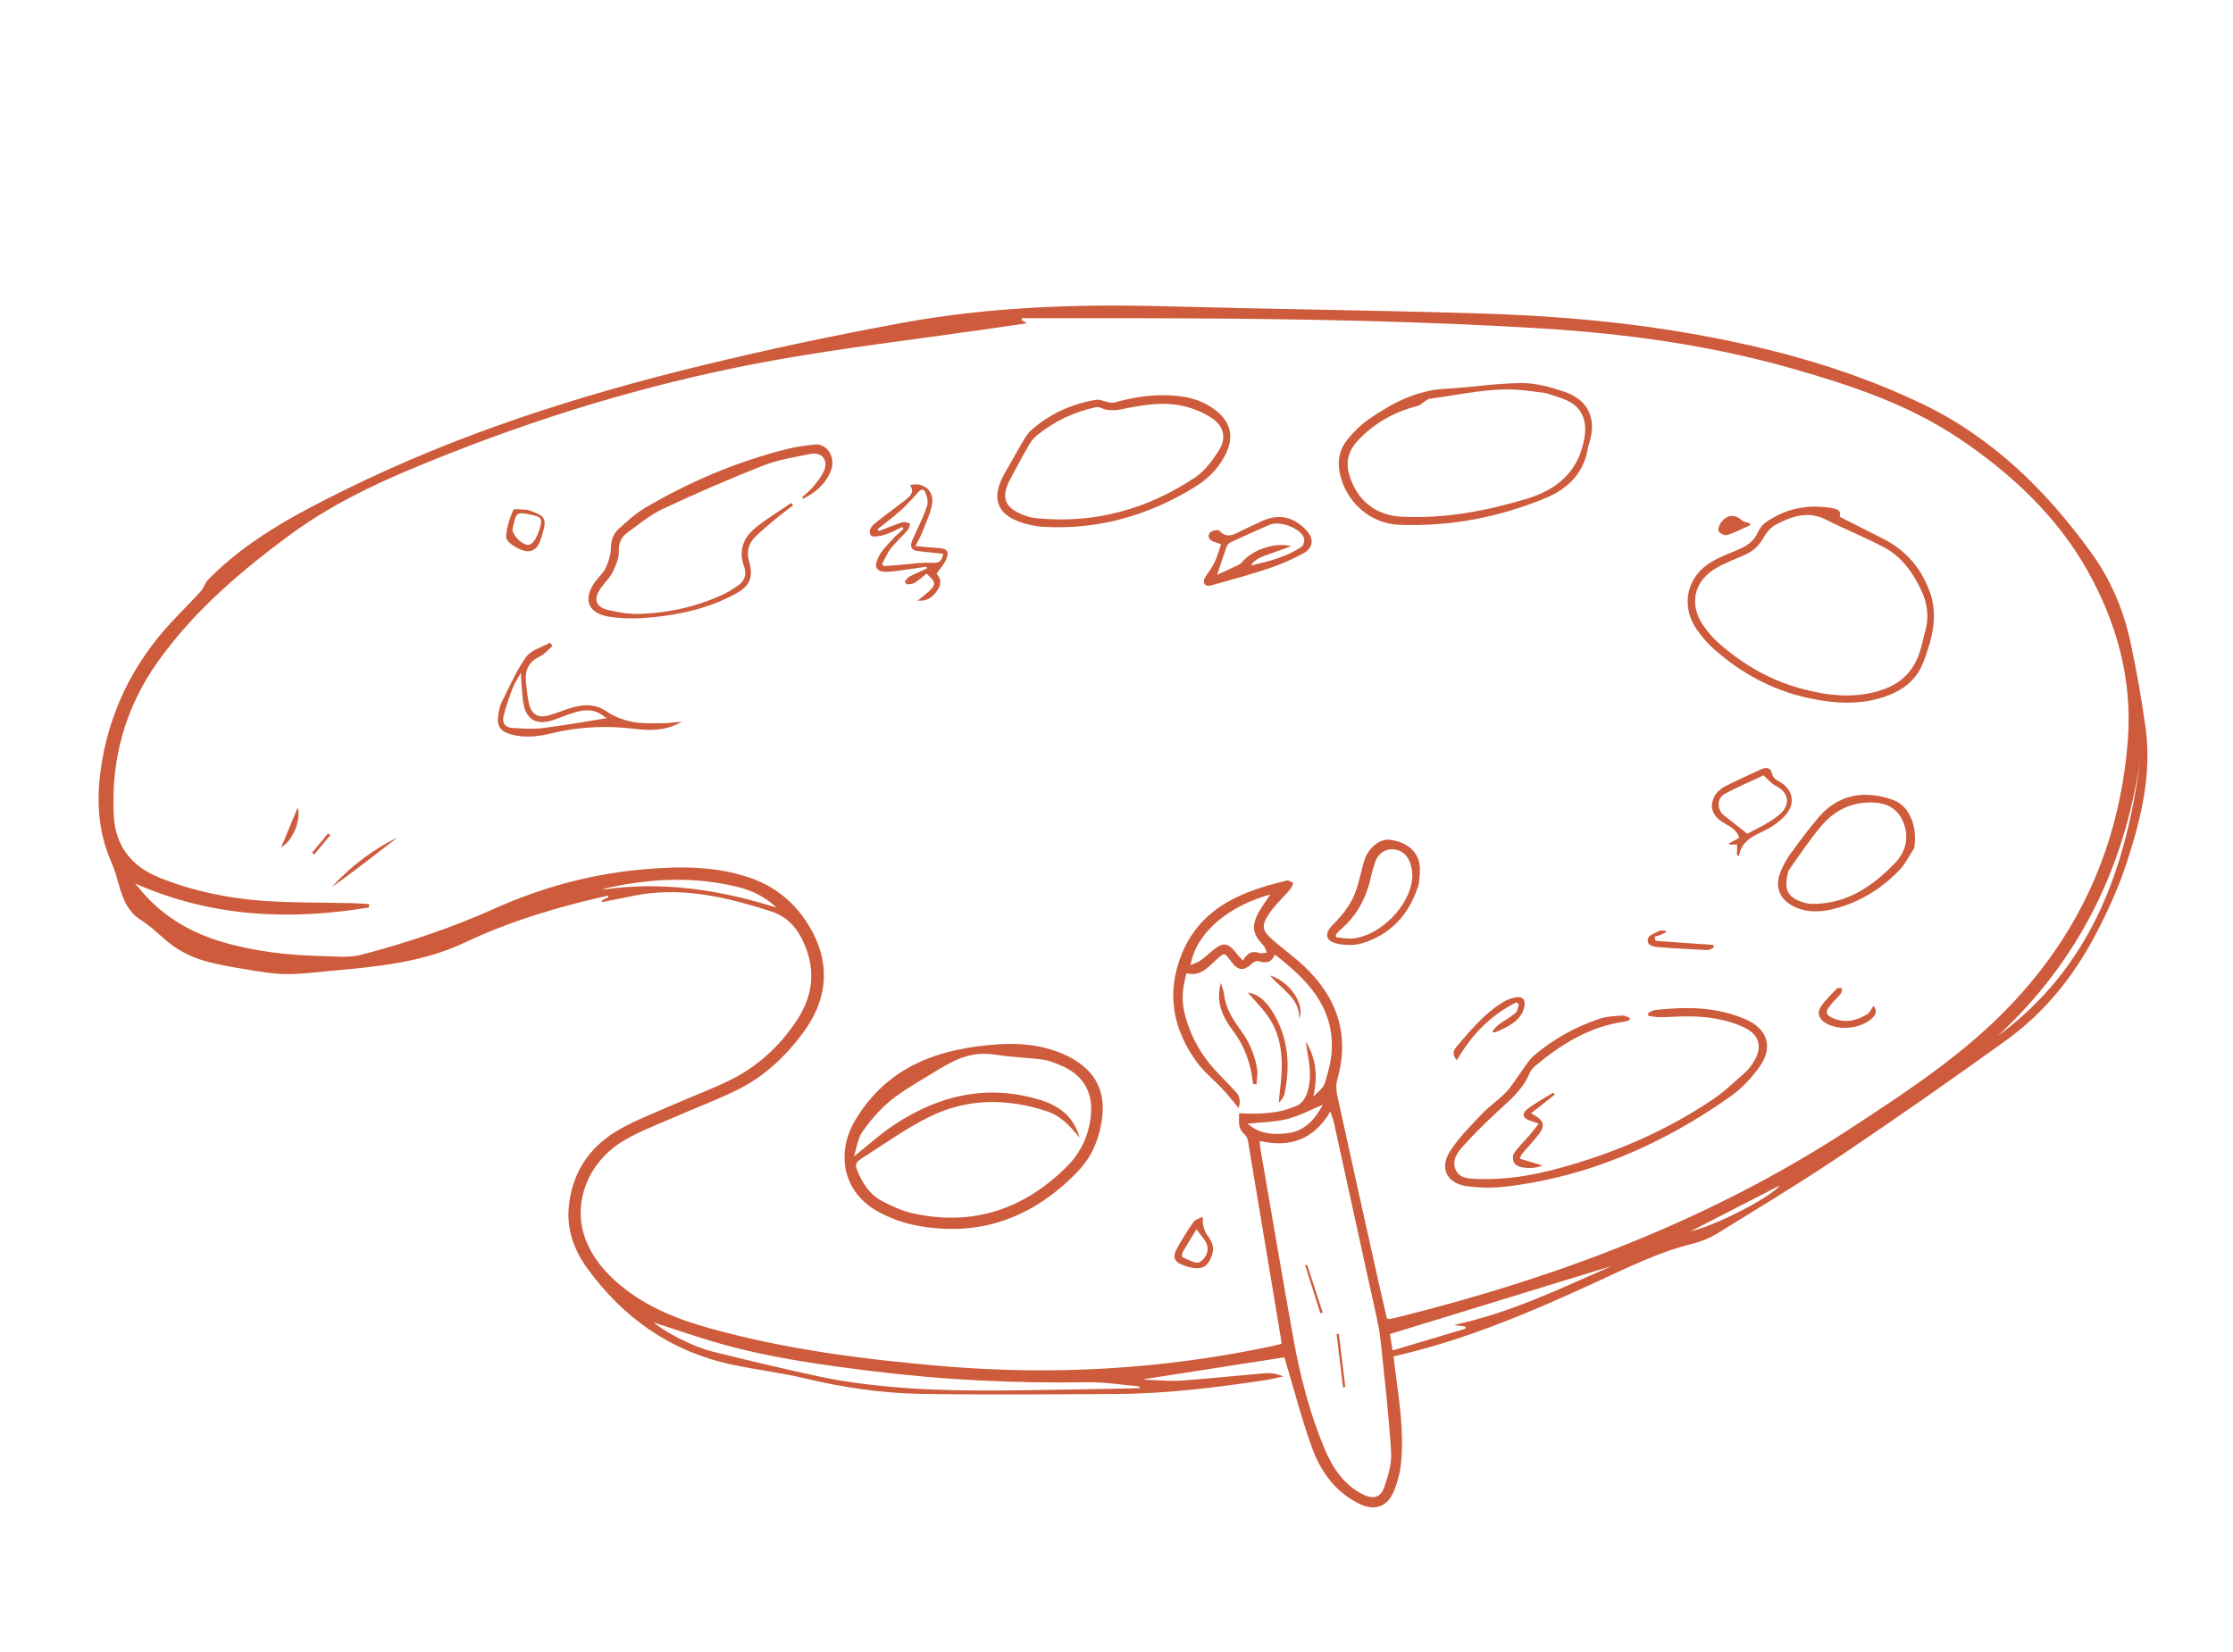 <svg width="246" height="182" viewBox="0 0 246 182" fill="none" xmlns="http://www.w3.org/2000/svg">
<g clip-path="url(#clip0_3047_4084)">
<path d="M66.301 99.223C66.54 99.102 66.784 98.982 67.024 98.861C67.008 98.805 66.993 98.749 66.982 98.693C66.053 98.911 65.123 99.109 64.199 99.346C59.764 100.472 55.412 101.861 51.284 103.825C46.54 106.085 41.445 106.529 36.336 106.994C34.693 107.144 33.049 107.36 31.408 107.338C29.95 107.316 28.488 107.045 27.042 106.805C25.505 106.549 23.95 106.303 22.461 105.862C21.335 105.526 20.217 105.014 19.249 104.356C17.962 103.484 16.913 102.251 15.603 101.436C13.777 100.303 13.384 98.502 12.869 96.692C12.685 96.045 12.445 95.414 12.182 94.797C10.822 91.601 10.619 88.279 11.085 84.89C11.941 78.634 14.577 73.218 18.855 68.59C19.912 67.445 21.036 66.355 22.08 65.203C22.443 64.8 22.601 64.21 22.975 63.824C27.21 59.525 32.449 56.731 37.778 54.088C50.408 47.818 63.732 43.579 77.412 40.251C84.644 38.495 91.91 36.958 99.223 35.609C108.75 33.846 118.369 33.489 128.035 33.746C139.452 34.046 150.878 34.185 162.292 34.517C169.456 34.722 176.608 35.226 183.703 36.334C193.431 37.859 202.922 40.252 211.837 44.54C219.54 48.251 225.437 54.069 230.381 60.903C232.539 63.89 233.965 67.255 234.727 70.852C235.383 73.959 235.942 77.096 236.373 80.242C237.064 85.306 235.875 90.181 234.337 94.927C233.41 97.787 232.145 100.577 230.729 103.235C228.338 107.733 225.145 111.659 220.987 114.649C215.031 118.941 209.007 123.154 202.914 127.255C198.45 130.26 193.836 133.047 189.256 135.877C188.408 136.4 187.439 136.809 186.471 137.046C182.718 137.968 179.296 139.686 175.82 141.286C168.637 144.59 161.382 147.695 153.524 149.462C153.572 149.871 153.611 150.253 153.661 150.634C154.111 154.152 154.696 157.664 154.344 161.224C154.233 162.328 153.934 163.459 153.484 164.473C152.779 166.064 151.392 166.494 149.818 165.741C147.134 164.459 145.505 162.186 144.537 159.522C143.424 156.46 142.614 153.293 141.674 150.166C141.611 149.965 141.558 149.761 141.503 149.566C136.348 150.37 131.228 151.167 126.103 151.963C126.098 151.986 126.093 152.004 126.088 152.027C127.45 152.069 128.82 152.224 130.171 152.13C133.282 151.918 136.379 151.564 139.485 151.313C140.096 151.265 140.727 151.418 141.389 151.665C140.797 151.794 140.217 151.954 139.619 152.048C134.136 152.88 128.637 153.573 123.077 153.607C115.881 153.643 108.687 153.709 101.491 153.597C97.198 153.531 92.954 152.907 88.76 151.907C86.038 151.258 83.245 150.931 80.51 150.341C73.858 148.897 68.657 145.219 64.696 139.756C63.261 137.776 62.429 135.537 62.655 133.048C62.982 129.43 64.755 126.583 67.816 124.708C69.705 123.548 71.823 122.763 73.864 121.86C76.044 120.893 78.296 120.073 80.434 119.02C83.489 117.517 85.933 115.243 87.798 112.412C89.705 109.524 89.9 106.512 88.3 103.374C87.541 101.889 86.448 100.904 84.873 100.4C80.588 99.029 76.253 97.957 71.701 98.419C70.275 98.563 68.868 98.916 67.454 99.178C67.073 99.246 66.693 99.329 66.31 99.407C66.316 99.341 66.311 99.282 66.301 99.223ZM14.879 97.35C15.439 97.989 15.966 98.664 16.57 99.26C18.839 101.507 21.566 102.952 24.63 103.84C28.224 104.881 31.9 105.267 35.612 105.359C37.009 105.395 38.483 105.555 39.802 105.209C44.843 103.895 49.773 102.23 54.541 100.096C59.78 97.752 65.266 96.275 71.001 95.785C74.928 95.449 78.834 95.429 82.636 96.729C85.828 97.825 88.157 100.023 89.621 102.919C91.506 106.64 91.011 110.339 88.532 113.719C86.568 116.398 84.188 118.643 81.194 120.112C78.92 121.234 76.529 122.118 74.206 123.142C72.332 123.969 70.383 124.684 68.644 125.735C64.702 128.116 63.027 132.667 64.503 136.556C65.295 138.637 66.702 140.285 68.412 141.687C71.34 144.093 74.778 145.433 78.379 146.423C86.684 148.714 95.182 149.798 103.742 150.532C115.911 151.573 127.978 150.906 139.93 148.378C140.339 148.292 140.743 148.186 141.175 148.082C141.15 147.842 141.143 147.691 141.12 147.542C139.911 140.275 138.707 133.003 137.488 125.738C137.445 125.489 137.324 125.188 137.14 125.034C136.351 124.389 136.495 123.552 136.514 122.676C138.775 122.791 140.951 122.742 142.97 121.786C143.348 121.606 143.692 121.166 143.863 120.765C144.465 119.366 144.372 117.903 144.112 116.439C144.013 115.88 143.938 115.322 143.849 114.76C145.016 116.657 145.185 118.673 144.679 120.823C145.214 120.346 145.785 119.877 145.971 119.289C146.34 118.107 146.674 116.869 146.718 115.64C146.899 110.867 143.968 107.905 140.437 105.189C140.073 106.104 139.451 106.159 138.679 105.929C138.478 105.868 138.132 105.968 137.976 106.123C137.012 107.06 136.409 107.014 135.56 105.866C134.879 104.95 134.887 104.957 134.048 105.707C133.102 106.547 132.279 107.661 130.717 107.241C130.296 108.707 130.141 110.121 130.48 111.555C131.101 114.181 132.394 116.438 134.284 118.361C134.927 119.014 135.55 119.692 136.175 120.361C136.693 120.913 136.614 121.512 136.46 122.108C135.849 121.38 135.321 120.687 134.727 120.049C133.792 119.044 132.691 118.178 131.883 117.083C129.162 113.39 128.449 109.316 130.227 105.039C132.343 99.955 136.883 98.179 141.794 97.026C141.991 96.982 142.254 97.211 142.485 97.313C142.375 97.536 142.299 97.796 142.144 97.984C141.341 98.93 140.399 99.776 139.73 100.806C138.92 102.047 139.091 102.604 140.219 103.582C141.352 104.562 142.578 105.448 143.666 106.474C147.316 109.912 148.72 114.024 147.326 118.956C147.177 119.486 147.191 120.121 147.308 120.666C148.822 127.593 150.366 134.519 151.906 141.443C152.195 142.746 152.499 144.042 152.786 145.292C152.985 145.325 153.046 145.349 153.105 145.343C153.285 145.314 153.466 145.28 153.644 145.235C171.429 140.838 188.378 134.469 203.793 124.393C209.639 120.569 215.481 116.763 220.47 111.809C228.891 103.44 233.513 93.35 234.417 81.52C234.932 74.777 233.141 68.493 229.915 62.785C226.538 56.817 221.512 52.132 215.795 48.299C210.257 44.585 203.998 42.492 197.655 40.671C188.454 38.029 179.025 36.742 169.486 36.17C156.823 35.41 144.153 35.155 131.472 35.085C125.171 35.049 118.87 35.071 112.571 35.065C112.565 35.131 112.555 35.195 112.549 35.261C112.682 35.35 112.815 35.434 113.111 35.627C111.491 35.864 110.045 36.075 108.594 36.284C100.956 37.385 93.283 38.281 85.692 39.627C73.325 41.818 61.305 45.33 49.619 49.93C43.459 52.355 37.381 54.937 31.991 58.902C26.519 62.934 21.388 67.309 17.416 72.875C13.809 77.934 12.227 83.603 12.529 89.81C12.699 93.253 14.483 95.482 17.624 96.737C21.273 98.198 25.086 98.979 28.978 99.262C32.243 99.498 35.529 99.442 38.807 99.523C39.427 99.54 40.044 99.589 40.665 99.621C40.654 99.747 40.644 99.874 40.629 100C31.842 101.452 23.245 101.054 14.879 97.35ZM138.778 125.721C138.799 126.037 138.795 126.218 138.822 126.392C140.033 133.406 141.219 140.424 142.474 147.435C143.223 151.622 144.28 155.738 145.937 159.674C146.816 161.771 148.046 163.621 150.167 164.684C151.253 165.227 152.09 165.036 152.484 163.912C152.92 162.67 153.333 161.298 153.256 160.016C152.997 155.891 152.52 151.773 152.09 147.661C151.994 146.724 151.794 145.796 151.594 144.873C150.051 137.8 148.498 130.729 146.94 123.657C146.865 123.323 146.728 123.009 146.557 122.49C144.701 125.61 142.075 126.496 138.778 125.721ZM125.524 152.976C125.525 152.909 125.528 152.838 125.529 152.771C123.619 152.609 121.704 152.284 119.797 152.314C111.979 152.439 104.198 152.084 96.437 151.131C90.383 150.388 84.349 149.563 78.484 147.812C76.247 147.142 74.037 146.379 72.021 145.728C73.028 146.649 76.271 148.387 78.412 148.915C82.512 149.926 86.62 150.925 90.755 151.787C93.056 152.266 95.407 152.555 97.749 152.78C104.369 153.417 111.014 153.217 117.654 153.122C120.279 153.078 122.903 153.02 125.524 152.976ZM177.553 139.506C169.518 141.968 161.351 144.477 153.118 147.002C153.199 147.476 153.29 148.067 153.418 148.81C156.179 147.985 158.822 147.194 161.465 146.403C161.453 146.329 161.438 146.253 161.426 146.179C161.007 146.124 160.584 146.067 160.166 146.007C166.366 144.679 172.003 141.95 177.553 139.506ZM131.149 106.361C131.633 106.14 131.974 106.038 132.244 105.848C132.694 105.528 133.095 105.148 133.518 104.798C134.732 103.776 135.284 103.839 136.235 105.077C136.426 105.328 136.658 105.545 136.925 105.838C137.399 105.045 137.928 104.714 138.749 105.017C138.983 105.106 139.294 104.987 139.569 104.961C139.437 104.686 139.365 104.358 139.168 104.154C138.016 102.954 137.841 102.085 138.62 100.607C138.999 99.892 139.507 99.241 139.949 98.565C135.754 99.713 131.85 102.462 131.149 106.361ZM235.789 83.603C234.068 95.582 229.021 105.868 220.069 114.166C230.41 106.573 234.261 95.68 235.789 83.603ZM85.553 100.014C84.226 98.783 82.852 98.135 81.371 97.763C76.579 96.55 71.782 96.787 67 97.822C66.773 97.869 66.558 97.967 66.339 98.04C72.83 97.086 79.125 97.986 85.553 100.014ZM145.732 121.736C144.436 122.269 143.164 122.961 141.802 123.306C140.425 123.652 138.956 123.657 137.445 123.818C138.756 124.998 140.343 125.064 141.896 124.865C143.806 124.619 144.91 123.252 145.732 121.736ZM186.245 135.681C189.092 135.043 195.147 131.881 196.08 130.626C192.815 132.309 189.53 133.998 186.245 135.681Z" fill="#CE5B3B"/>
<path d="M121.217 124.327C120.783 126.317 119.935 127.86 118.677 129.153C113.77 134.208 107.872 136.392 100.858 135.021C99.381 134.731 97.895 134.172 96.587 133.429C92.851 131.296 92.044 127.033 94.258 123.37C97.866 117.412 103.525 115.506 109.989 115.078C112.29 114.924 114.588 115.13 116.76 115.994C120.718 117.571 122.143 120.366 121.217 124.327ZM118.938 125.366C117.925 124.142 116.914 122.976 115.341 122.458C110.969 121.013 106.604 121.007 102.456 123.033C99.946 124.262 97.646 125.923 95.274 127.419C94.119 128.148 94.099 128.292 94.69 129.556C95.267 130.778 96.083 131.817 97.303 132.424C98.313 132.925 99.36 133.429 100.449 133.676C107.075 135.171 112.723 133.311 117.496 128.583C119.003 127.09 119.87 125.279 120.148 123.18C120.511 120.451 119.387 118.455 116.848 117.394C116.202 117.122 115.528 116.844 114.844 116.755C113.149 116.534 111.423 116.506 109.737 116.229C108.185 115.975 106.738 116.166 105.35 116.807C104.414 117.237 103.522 117.765 102.646 118.306C101.113 119.257 99.51 120.134 98.121 121.268C96.933 122.238 95.9 123.45 95.011 124.701C94.493 125.431 94.392 126.456 94.07 127.438C95.691 126.153 97.058 124.89 98.594 123.887C103.58 120.622 108.95 119.414 114.79 121.27C116.861 121.934 118.351 123.208 118.938 125.366Z" fill="#CE5B3B"/>
<path d="M181.561 111.635C181.809 111.52 182.05 111.333 182.307 111.302C185.719 110.912 189.108 110.924 192.328 112.332C194.734 113.386 195.372 115.431 193.841 117.555C192.959 118.775 191.878 119.947 190.652 120.812C183.242 126.044 175.129 129.632 166.04 130.736C164.568 130.917 163.029 130.909 161.561 130.703C159.43 130.399 158.573 128.757 159.694 126.947C160.645 125.414 161.975 124.104 163.222 122.78C164.035 121.913 165.052 121.242 165.881 120.389C166.508 119.742 166.971 118.936 167.516 118.208C167.986 117.576 168.379 116.845 168.963 116.341C171.121 114.489 173.589 113.135 176.285 112.237C177.051 111.982 177.908 111.968 178.724 111.906C178.983 111.885 179.259 112.06 179.532 112.144C179.536 112.231 179.535 112.316 179.538 112.403C179.307 112.469 179.082 112.569 178.844 112.599C175.064 113.147 171.98 115.078 169.128 117.457C168.877 117.666 168.637 117.95 168.515 118.246C167.756 120.107 166.235 121.31 164.828 122.621C163.557 123.806 162.317 125.037 161.155 126.329C160.526 127.023 159.916 127.904 160.367 128.905C160.808 129.885 161.842 129.874 162.764 129.914C165.857 130.043 168.873 129.521 171.838 128.71C177.847 127.069 183.52 124.636 188.691 121.151C190.003 120.267 191.153 119.149 192.341 118.098C192.722 117.762 193.017 117.304 193.28 116.859C194.164 115.363 193.806 114.029 192.238 113.268C190.184 112.268 187.971 111.988 185.713 111.998C184.762 112.004 183.817 112.083 182.865 112.089C182.443 112.091 182.014 111.995 181.59 111.943C181.585 111.841 181.575 111.738 181.561 111.635Z" fill="#CE5B3B"/>
<path d="M202.683 56.949C204.35 57.796 205.933 58.594 207.515 59.397C210.082 60.704 211.784 62.793 212.682 65.465C213.046 66.55 213.127 67.819 212.989 68.959C212.818 70.336 212.373 71.701 211.874 73.005C211.167 74.849 209.73 76.004 207.886 76.682C204.982 77.751 202.051 77.541 199.104 76.891C195.245 76.037 191.883 74.213 188.931 71.623C188.155 70.943 187.445 70.149 186.874 69.292C185.106 66.646 185.851 63.475 188.612 61.875C189.534 61.34 190.548 60.966 191.535 60.547C192.462 60.152 193.239 59.626 193.66 58.648C193.837 58.245 194.14 57.832 194.497 57.581C196.705 56.023 199.178 55.527 201.828 55.992C202.663 56.136 202.798 56.397 202.683 56.949ZM199.56 76.156C202.566 76.862 205.248 76.799 207.656 75.905C209.749 75.128 210.997 73.612 211.596 71.513C211.775 70.895 211.891 70.261 212.073 69.648C212.541 68.045 212.352 66.502 211.642 65.01C210.718 63.064 209.483 61.333 207.55 60.309C205.477 59.209 203.277 58.338 201.186 57.272C199.208 56.257 197.423 56.89 195.682 57.783C195.126 58.069 194.623 58.635 194.32 59.191C193.822 60.103 193.146 60.734 192.219 61.148C191.184 61.608 190.113 62.003 189.133 62.557C186.638 63.967 186.023 66.522 187.616 68.888C188.121 69.638 188.746 70.35 189.431 70.946C192.261 73.401 195.439 75.254 199.56 76.156Z" fill="#CE5B3B"/>
<path d="M174.946 49.276C174.539 52.133 172.688 53.881 170.264 54.886C165.119 57.013 159.712 58.049 154.122 57.827C150.893 57.7 148.214 55.256 147.583 52.063C147.32 50.733 147.589 49.465 148.441 48.431C149.133 47.593 149.926 46.789 150.819 46.175C153.348 44.439 156.011 43.011 159.208 42.844C162.015 42.699 164.808 42.231 167.61 42.21C169.191 42.199 170.825 42.659 172.346 43.17C174.974 44.056 175.917 46.149 175.091 48.783C175.04 48.958 174.989 49.138 174.946 49.276ZM170.277 43.315C169.373 43.203 168.494 43.064 167.611 42.981C164.181 42.672 160.857 43.504 157.492 43.938C157.333 43.959 157.187 44.092 157.041 44.182C156.743 44.366 156.475 44.652 156.153 44.734C153.595 45.387 151.388 46.634 149.584 48.551C148.63 49.567 148.223 50.787 148.609 52.189C149.398 55.06 151.476 56.793 154.436 56.938C159.141 57.173 163.705 56.312 168.182 54.966C171.553 53.954 173.905 51.97 174.544 48.272C174.867 46.409 174.329 44.9 172.6 44.11C171.853 43.777 171.046 43.578 170.277 43.315Z" fill="#CE5B3B"/>
<path d="M88.365 54.777C88.768 54.407 89.229 54.08 89.568 53.657C90.042 53.07 90.55 52.462 90.817 51.773C91.251 50.664 90.489 49.781 89.31 50.021C87.542 50.376 85.726 50.653 84.065 51.306C80.338 52.771 76.655 54.375 73.031 56.074C71.612 56.741 70.36 57.782 69.083 58.722C68.428 59.204 68.139 59.859 68.172 60.781C68.199 61.544 67.824 62.365 67.468 63.081C67.145 63.723 66.572 64.239 66.161 64.846C65.368 66.014 65.603 66.874 66.955 67.206C68.157 67.503 69.436 67.693 70.667 67.643C73.846 67.509 76.914 66.809 79.804 65.435C80.328 65.184 80.816 64.864 81.292 64.535C82.027 64.019 82.293 63.296 81.976 62.441C81.32 60.66 81.898 59.221 83.275 58.118C84.505 57.134 85.868 56.315 87.172 55.42C87.238 55.508 87.304 55.595 87.369 55.687C86.736 56.175 86.091 56.65 85.477 57.161C84.682 57.827 83.863 58.477 83.142 59.217C82.44 59.937 82.233 60.836 82.518 61.851C83.021 63.63 82.642 64.57 80.971 65.47C78.177 66.967 75.136 67.698 72.011 68.007C70.386 68.165 68.694 68.218 67.09 67.956C64.673 67.564 64.166 65.923 65.673 63.961C66.027 63.498 66.491 63.095 66.727 62.581C67.02 61.946 67.269 61.234 67.283 60.543C67.304 59.658 67.492 58.879 68.13 58.306C69.06 57.472 69.991 56.594 71.055 55.969C75.961 53.082 81.163 50.873 86.692 49.482C87.696 49.23 88.735 49.096 89.769 48.985C91.085 48.84 92.084 50.367 91.561 51.795C91.011 53.298 89.864 54.258 88.49 54.959C88.45 54.902 88.408 54.84 88.365 54.777Z" fill="#CE5B3B"/>
<path d="M113.361 57.814C109.794 56.966 108.963 54.967 110.865 51.819C111.509 50.75 112.091 49.642 112.732 48.567C112.979 48.151 113.254 47.718 113.606 47.404C115.644 45.59 118.056 44.515 120.731 44.057C121.166 43.983 121.653 44.24 122.117 44.326C122.333 44.367 122.572 44.413 122.772 44.355C125.118 43.686 127.497 43.364 129.942 43.657C131.343 43.823 132.633 44.256 133.765 45.092C135.639 46.47 136.017 48.191 134.931 50.238C134.169 51.682 133.038 52.799 131.669 53.645C126.505 56.83 120.914 58.426 114.809 58.044C114.322 58.016 113.842 57.894 113.361 57.814ZM113.5 57C113.741 57.037 113.984 57.085 114.228 57.108C120.587 57.737 126.391 56.114 131.651 52.617C132.726 51.903 133.574 50.743 134.282 49.631C135.133 48.299 134.843 46.977 133.526 46.088C132.59 45.457 131.47 44.997 130.364 44.742C128.045 44.216 125.738 44.641 123.446 45.122C122.982 45.218 122.483 45.221 122.014 45.173C121.578 45.128 121.112 44.784 120.727 44.87C118.333 45.399 116.148 46.407 114.246 47.966C113.878 48.267 113.561 48.676 113.325 49.09C112.622 50.303 111.965 51.546 111.3 52.783C110.218 54.792 110.675 55.996 112.807 56.765C113.03 56.856 113.263 56.925 113.5 57Z" fill="#CE5B3B"/>
<path d="M210.888 93.45C210.339 94.278 209.899 95.209 209.221 95.911C207.3 97.895 204.998 99.341 202.315 100.079C200.724 100.519 199.108 100.637 197.563 99.862C196.069 99.114 195.507 97.727 196.112 96.171C196.388 95.469 196.752 94.775 197.193 94.165C198.23 92.734 199.276 91.304 200.435 89.969C201.705 88.505 203.394 87.629 205.334 87.583C206.457 87.559 207.66 87.79 208.703 88.212C210.441 88.922 211.233 91.186 210.888 93.45ZM197.004 95.992C196.531 97.863 196.873 98.671 198.061 99.213C198.55 99.438 199.111 99.604 199.643 99.604C203.411 99.619 206.261 97.704 208.744 95.124C209.995 93.819 210.357 92.219 209.656 90.547C209.051 89.098 207.876 88.463 206.239 88.427C203.936 88.384 202.151 89.281 200.698 90.954C200.059 91.689 199.481 92.477 198.905 93.271C198.14 94.321 197.412 95.399 197.004 95.992Z" fill="#CE5B3B"/>
<path d="M75.117 79.516C73.54 80.471 71.808 80.547 70.07 80.33C66.91 79.932 63.799 80.062 60.703 80.818C59.243 81.174 57.75 81.34 56.252 80.911C55.156 80.596 54.728 80.027 54.876 78.889C54.943 78.378 55.04 77.841 55.267 77.387C56.112 75.69 56.873 73.921 57.962 72.391C58.507 71.624 59.706 71.322 60.604 70.81C60.689 70.936 60.775 71.061 60.865 71.188C60.386 71.592 59.961 72.114 59.416 72.374C58.071 73.01 57.796 74.08 57.962 75.392C58.056 76.118 58.108 76.853 58.278 77.563C58.557 78.744 59.299 79.158 60.48 78.827C61.215 78.622 61.924 78.32 62.651 78.084C64.088 77.627 65.457 77.456 66.85 78.41C67.668 78.971 68.683 79.348 69.66 79.54C70.752 79.753 71.908 79.695 73.032 79.691C73.731 79.697 74.425 79.582 75.117 79.516ZM67.242 79.072C67.255 79.118 67.267 79.168 67.28 79.215C67.052 79.142 66.773 79.124 66.6 78.983C65.219 77.835 63.794 78.304 62.362 78.825C61.785 79.034 61.221 79.27 60.634 79.438C59.139 79.857 58.061 79.278 57.721 77.786C57.524 76.931 57.514 76.034 57.433 75.153C57.404 74.83 57.409 74.501 57.393 74.119C57.037 74.778 56.671 75.314 56.445 75.907C56.07 76.891 55.732 77.898 55.473 78.919C55.294 79.619 55.632 80.162 56.394 80.208C57.511 80.274 58.653 80.375 59.751 80.236C62.257 79.925 64.748 79.472 67.242 79.072Z" fill="#CE5B3B"/>
<path d="M156.302 97.426C155.289 100.716 153.285 102.954 150.054 103.941C149.273 104.179 148.349 104.172 147.533 104.029C146.009 103.756 145.791 102.925 146.886 101.842C148.007 100.727 148.943 99.502 149.439 97.981C149.658 97.315 149.81 96.628 149.994 95.948C150.105 95.534 150.19 95.114 150.332 94.712C150.839 93.313 152.091 92.373 153.179 92.542C155.193 92.853 156.359 93.96 156.427 95.689C156.447 96.297 156.338 96.903 156.302 97.426ZM147.157 102.997C147.173 103.092 147.188 103.191 147.204 103.286C147.792 103.333 148.389 103.469 148.972 103.419C152.055 103.143 155.362 99.814 155.582 96.711C155.627 96.071 155.489 95.354 155.217 94.773C154.848 93.978 154.065 93.531 153.191 93.593C152.341 93.657 151.746 94.23 151.471 95.051C151.297 95.57 151.143 96.103 151.026 96.641C150.517 98.948 149.478 100.939 147.635 102.473C147.459 102.628 147.317 102.824 147.157 102.997Z" fill="#CE5B3B"/>
<path d="M134.52 59.969C134.173 59.854 133.978 59.784 133.783 59.719C133.252 59.547 132.945 59.159 133.288 58.698C133.457 58.47 134.215 58.328 134.336 58.466C135.226 59.479 136.026 58.811 136.847 58.439C137.572 58.111 138.283 57.762 139.004 57.428C140.812 56.599 142.393 56.894 143.81 58.319C144.8 59.312 144.748 60.349 143.522 61.013C142.323 61.664 141.047 62.212 139.751 62.644C137.642 63.345 135.491 63.926 133.353 64.529C133.162 64.585 132.821 64.524 132.718 64.39C132.604 64.243 132.604 63.898 132.702 63.725C133.031 63.142 133.488 62.627 133.777 62.03C134.086 61.389 134.266 60.685 134.52 59.969ZM134.087 63.343C134.675 63.069 135.259 62.809 135.829 62.526C136.176 62.359 136.603 62.235 136.827 61.957C137.891 60.613 140.467 59.697 142.251 60.192C141.361 60.51 140.588 60.778 139.821 61.057C139.065 61.334 138.273 61.56 137.807 62.317C139.779 61.851 141.735 61.387 143.413 60.231C143.63 60.081 143.751 59.487 143.635 59.225C143.151 58.14 140.951 57.355 139.855 57.83C138.423 58.45 137.001 59.092 135.59 59.747C135.401 59.836 135.203 60.044 135.134 60.238C134.769 61.239 134.45 62.25 134.087 63.343Z" fill="#CE5B3B"/>
<path d="M102.061 62.449C101.345 62.553 100.634 62.659 99.921 62.755C99.256 62.847 98.587 62.958 97.92 62.998C96.581 63.08 96.189 62.586 96.782 61.37C97.127 60.657 97.755 60.068 98.297 59.458C98.674 59.034 99.121 58.666 99.534 58.274C99.494 58.203 99.453 58.131 99.411 58.064C98.772 58.354 98.155 58.711 97.493 58.915C96.993 59.065 96.085 59.23 95.957 59.018C95.547 58.357 96.157 57.844 96.657 57.45C97.665 56.653 98.709 55.907 99.72 55.116C100.256 54.696 100.794 54.243 100.252 53.465C101.661 53.045 102.94 54.073 102.689 55.531C102.503 56.588 102.008 57.592 101.619 58.611C101.443 59.077 101.182 59.514 100.854 60.174C101.823 60.258 102.566 60.342 103.315 60.379C104.382 60.433 104.631 60.803 104.182 61.774C104.056 62.046 103.86 62.288 103.681 62.537C103.524 62.759 103.353 62.972 103.17 63.221C103.775 63.852 103.667 64.516 103.211 65.131C102.74 65.767 102.166 66.288 101.091 66.189C101.696 65.675 102.218 65.314 102.637 64.858C103.289 64.144 102.593 63.756 102.074 63.208C101.65 63.544 101.239 63.926 100.776 64.219C100.545 64.366 100.212 64.374 99.922 64.382C99.84 64.387 99.653 64.099 99.68 64.067C99.833 63.863 100.006 63.636 100.226 63.52C100.843 63.201 101.482 62.93 102.116 62.643C102.093 62.576 102.08 62.511 102.061 62.449ZM96.68 58.312C96.721 58.384 96.761 58.456 96.807 58.528C97.682 58.193 98.546 57.827 99.439 57.539C99.672 57.464 99.986 57.639 100.266 57.695C100.18 57.938 100.158 58.234 100.001 58.413C99.397 59.104 98.706 59.717 98.139 60.435C97.735 60.948 97.486 61.579 97.167 62.16C97.245 62.236 97.319 62.31 97.397 62.386C98.092 62.329 98.782 62.271 99.476 62.219C100.541 62.139 101.615 61.937 102.665 62.021C103.556 62.092 103.777 61.722 103.903 61.024C102.91 60.92 101.981 60.831 101.053 60.714C100.405 60.633 100.246 60.227 100.458 59.654C100.597 59.285 100.786 58.932 100.942 58.572C101.357 57.626 101.834 56.699 102.145 55.719C102.274 55.314 102.139 54.766 101.981 54.336C101.794 53.828 101.482 53.845 101.107 54.279C100.499 54.988 99.858 55.675 99.164 56.297C98.372 57.015 97.509 57.645 96.68 58.312Z" fill="#CE5B3B"/>
<path d="M191.589 92.328C191.342 91.356 190.486 91.058 189.791 90.608C188.621 89.849 188.278 88.898 188.894 87.726C189.118 87.305 189.546 86.913 189.978 86.689C191.278 86.013 192.622 85.42 193.952 84.804C194.577 84.515 195.064 84.505 195.249 85.352C195.301 85.599 195.567 85.877 195.806 86C197.633 86.927 197.932 88.654 196.447 90.095C195.969 90.557 195.412 90.967 194.832 91.29C193.5 92.035 191.883 92.425 191.569 94.333C191.497 94.292 191.428 94.257 191.356 94.216C191.361 93.849 191.366 93.481 191.37 93.056C191.081 93.06 190.797 93.065 190.512 93.07C190.499 93.024 190.485 92.982 190.476 92.937C190.839 92.74 191.198 92.542 191.589 92.328ZM194.282 85.441C192.983 86.05 191.498 86.692 190.07 87.438C189.112 87.94 189.1 89.22 189.949 89.874C190.798 90.529 191.629 91.198 192.483 91.873C193.085 91.555 193.822 91.197 194.533 90.784C195.061 90.478 195.584 90.151 196.043 89.751C197.307 88.641 197.088 87.326 195.62 86.588C195.143 86.352 194.783 85.884 194.282 85.441Z" fill="#CE5B3B"/>
<path d="M167.054 110.454C164.193 111.868 162.087 114.073 160.499 116.825C160.093 116.39 159.977 115.903 160.447 115.353C162.014 113.524 163.545 111.644 165.659 110.389C166.044 110.159 166.491 109.991 166.933 109.908C167.732 109.756 168.097 110.163 167.925 110.955C167.659 112.19 166.705 112.798 165.684 113.324C165.335 113.501 164.963 113.634 164.605 113.789C164.537 113.734 164.468 113.68 164.404 113.626C164.639 113.38 164.84 113.097 165.107 112.901C165.715 112.456 166.394 112.098 166.964 111.615C167.191 111.424 167.216 110.99 167.331 110.667C167.241 110.598 167.147 110.528 167.054 110.454Z" fill="#CE5B3B"/>
<path d="M167.442 127.691C168.312 127.948 169.089 128.174 169.906 128.413C169.134 128.859 167.32 128.801 166.872 128.236C166.668 127.983 166.597 127.363 166.772 127.112C167.263 126.39 167.912 125.772 168.487 125.103C168.811 124.724 169.111 124.325 169.525 123.81C169.075 123.661 168.827 123.574 168.581 123.497C167.764 123.238 167.596 122.725 168.281 122.201C169.165 121.524 170.163 120.992 171.113 120.402C171.167 120.477 171.221 120.552 171.272 120.621C170.417 121.301 169.557 121.98 168.667 122.68C170.278 123.523 170.35 124.076 169.126 125.487C168.625 126.064 168.117 126.634 167.621 127.216C167.547 127.304 167.535 127.435 167.442 127.691Z" fill="#CE5B3B"/>
<path d="M130.971 139.623C130.917 139.605 130.769 139.561 130.627 139.513C129.282 139.068 129.077 138.575 129.782 137.352C130.315 136.429 130.862 135.514 131.487 134.651C131.693 134.365 132.162 134.269 132.512 134.088C132.518 134.406 132.479 134.736 132.553 135.036C132.637 135.391 132.754 135.772 132.965 136.057C133.468 136.716 133.821 137.359 133.542 138.236C133.11 139.585 132.433 139.995 130.971 139.623ZM131.811 135.474C131.253 136.382 130.765 137.148 130.313 137.932C130.216 138.096 130.188 138.482 130.247 138.515C130.786 138.775 131.341 139.088 131.913 139.146C132.19 139.172 132.627 138.744 132.809 138.418C133.49 137.195 132.524 136.465 131.811 135.474Z" fill="#CE5B3B"/>
<path d="M206.388 110.841C206.863 111.393 206.642 111.843 206.193 112.245C204.925 113.373 202.652 113.591 201.185 112.767C200.439 112.348 200.138 111.688 200.552 111.01C201.033 110.228 201.747 109.582 202.389 108.91C202.478 108.816 202.754 108.91 202.945 108.912C202.901 109.102 202.917 109.34 202.803 109.476C202.438 109.927 202.001 110.317 201.639 110.773C201.002 111.566 201.129 111.864 202.044 112.237C203.375 112.78 204.577 112.444 205.713 111.754C205.986 111.593 206.123 111.214 206.388 110.841Z" fill="#CE5B3B"/>
<path d="M137.471 109.375C138.789 109.565 139.667 110.566 140.375 111.799C141.944 114.537 142.141 117.456 141.523 120.474C141.444 120.848 141.229 121.195 140.866 121.512C140.948 120.756 141.03 119.999 141.106 119.247C141.348 116.867 141.234 114.514 139.969 112.427C139.282 111.284 138.277 110.335 137.471 109.375Z" fill="#CE5B3B"/>
<path d="M138.041 119.464C137.987 119.082 137.947 118.7 137.883 118.321C137.567 116.581 136.897 115.002 135.83 113.578C134.732 112.105 133.904 110.527 134.493 108.305C134.654 108.846 134.797 109.157 134.831 109.481C135.004 111.029 135.782 112.294 136.672 113.508C137.632 114.816 138.256 116.264 138.501 117.854C138.58 118.375 138.454 118.934 138.423 119.472C138.294 119.47 138.17 119.465 138.041 119.464Z" fill="#CE5B3B"/>
<path d="M58.135 56.182C60.163 56.884 60.291 57.096 59.671 59.119C59.448 59.846 59.191 60.633 58.278 60.739C57.473 60.837 55.714 59.806 55.756 59.137C55.813 58.14 56.129 57.123 56.541 56.205C56.632 56.002 57.579 56.181 58.135 56.182ZM58.561 56.737C56.888 56.383 56.866 56.396 56.48 58.244C56.362 58.805 57.251 59.842 58.01 60.021C58.629 60.166 59.182 59.343 59.567 57.869C59.811 56.911 59.157 56.877 58.561 56.737Z" fill="#CE5B3B"/>
<path d="M183.537 102.717C183.325 102.825 183.115 102.943 182.897 103.031C182.701 103.109 182.493 103.16 182.287 103.217C182.319 103.368 182.345 103.523 182.377 103.674C184.505 103.825 186.634 103.976 188.757 104.13C188.766 104.233 188.77 104.339 188.78 104.442C188.548 104.531 188.307 104.699 188.079 104.689C186.251 104.604 184.426 104.51 182.604 104.359C182.068 104.315 181.341 104.12 181.555 103.414C181.666 103.043 182.33 102.811 182.782 102.582C182.973 102.484 183.253 102.559 183.49 102.552C183.504 102.613 183.521 102.665 183.537 102.717Z" fill="#CE5B3B"/>
<path d="M192.872 57.837C192.03 58.218 191.207 58.656 190.333 58.944C190.057 59.037 189.468 58.807 189.347 58.564C189.227 58.32 189.412 57.799 189.628 57.534C190.343 56.654 191.136 56.648 191.957 57.382C192.132 57.538 192.437 57.548 192.678 57.623C192.743 57.691 192.808 57.764 192.872 57.837Z" fill="#CE5B3B"/>
<path d="M43.832 92.253C43.204 92.737 42.578 93.217 41.956 93.702C40.178 95.079 38.4 96.457 36.556 97.751C38.621 95.456 41.064 93.636 43.832 92.253Z" fill="#CE5B3B"/>
<path d="M143.14 112.267C143.195 109.949 141.172 109.043 139.917 107.484C142.1 108.179 143.784 110.648 143.14 112.267Z" fill="#CE5B3B"/>
<path d="M30.977 93.37C31.609 91.848 32.191 90.454 32.798 88.993C33.203 90.313 32.261 92.648 30.977 93.37Z" fill="#CE5B3B"/>
<path d="M36.382 92.037C35.793 92.746 35.2 93.454 34.611 94.162C34.531 94.096 34.454 94.034 34.374 93.968C34.962 93.259 35.552 92.546 36.141 91.837C36.222 91.904 36.302 91.97 36.382 92.037Z" fill="#CE5B3B"/>
<path d="M147.957 152.896C147.722 150.936 147.487 148.976 147.248 147.01C147.332 147.001 147.415 146.992 147.5 146.978C147.733 148.928 147.971 150.875 148.204 152.825C148.121 152.849 148.039 152.873 147.957 152.896Z" fill="#CE5B3B"/>
<path d="M145.456 144.714C144.901 142.952 144.341 141.188 143.786 139.425C143.854 139.403 143.926 139.382 143.994 139.359C144.569 141.117 145.145 142.875 145.716 144.627C145.632 144.66 145.544 144.687 145.456 144.714Z" fill="#CE5B3B"/>
</g>
<defs>
<clipPath id="clip0_3047_4084">
<rect width="220" height="135" fill="white" transform="translate(30.889) rotate(13.227)"/>
</clipPath>
</defs>
</svg>
